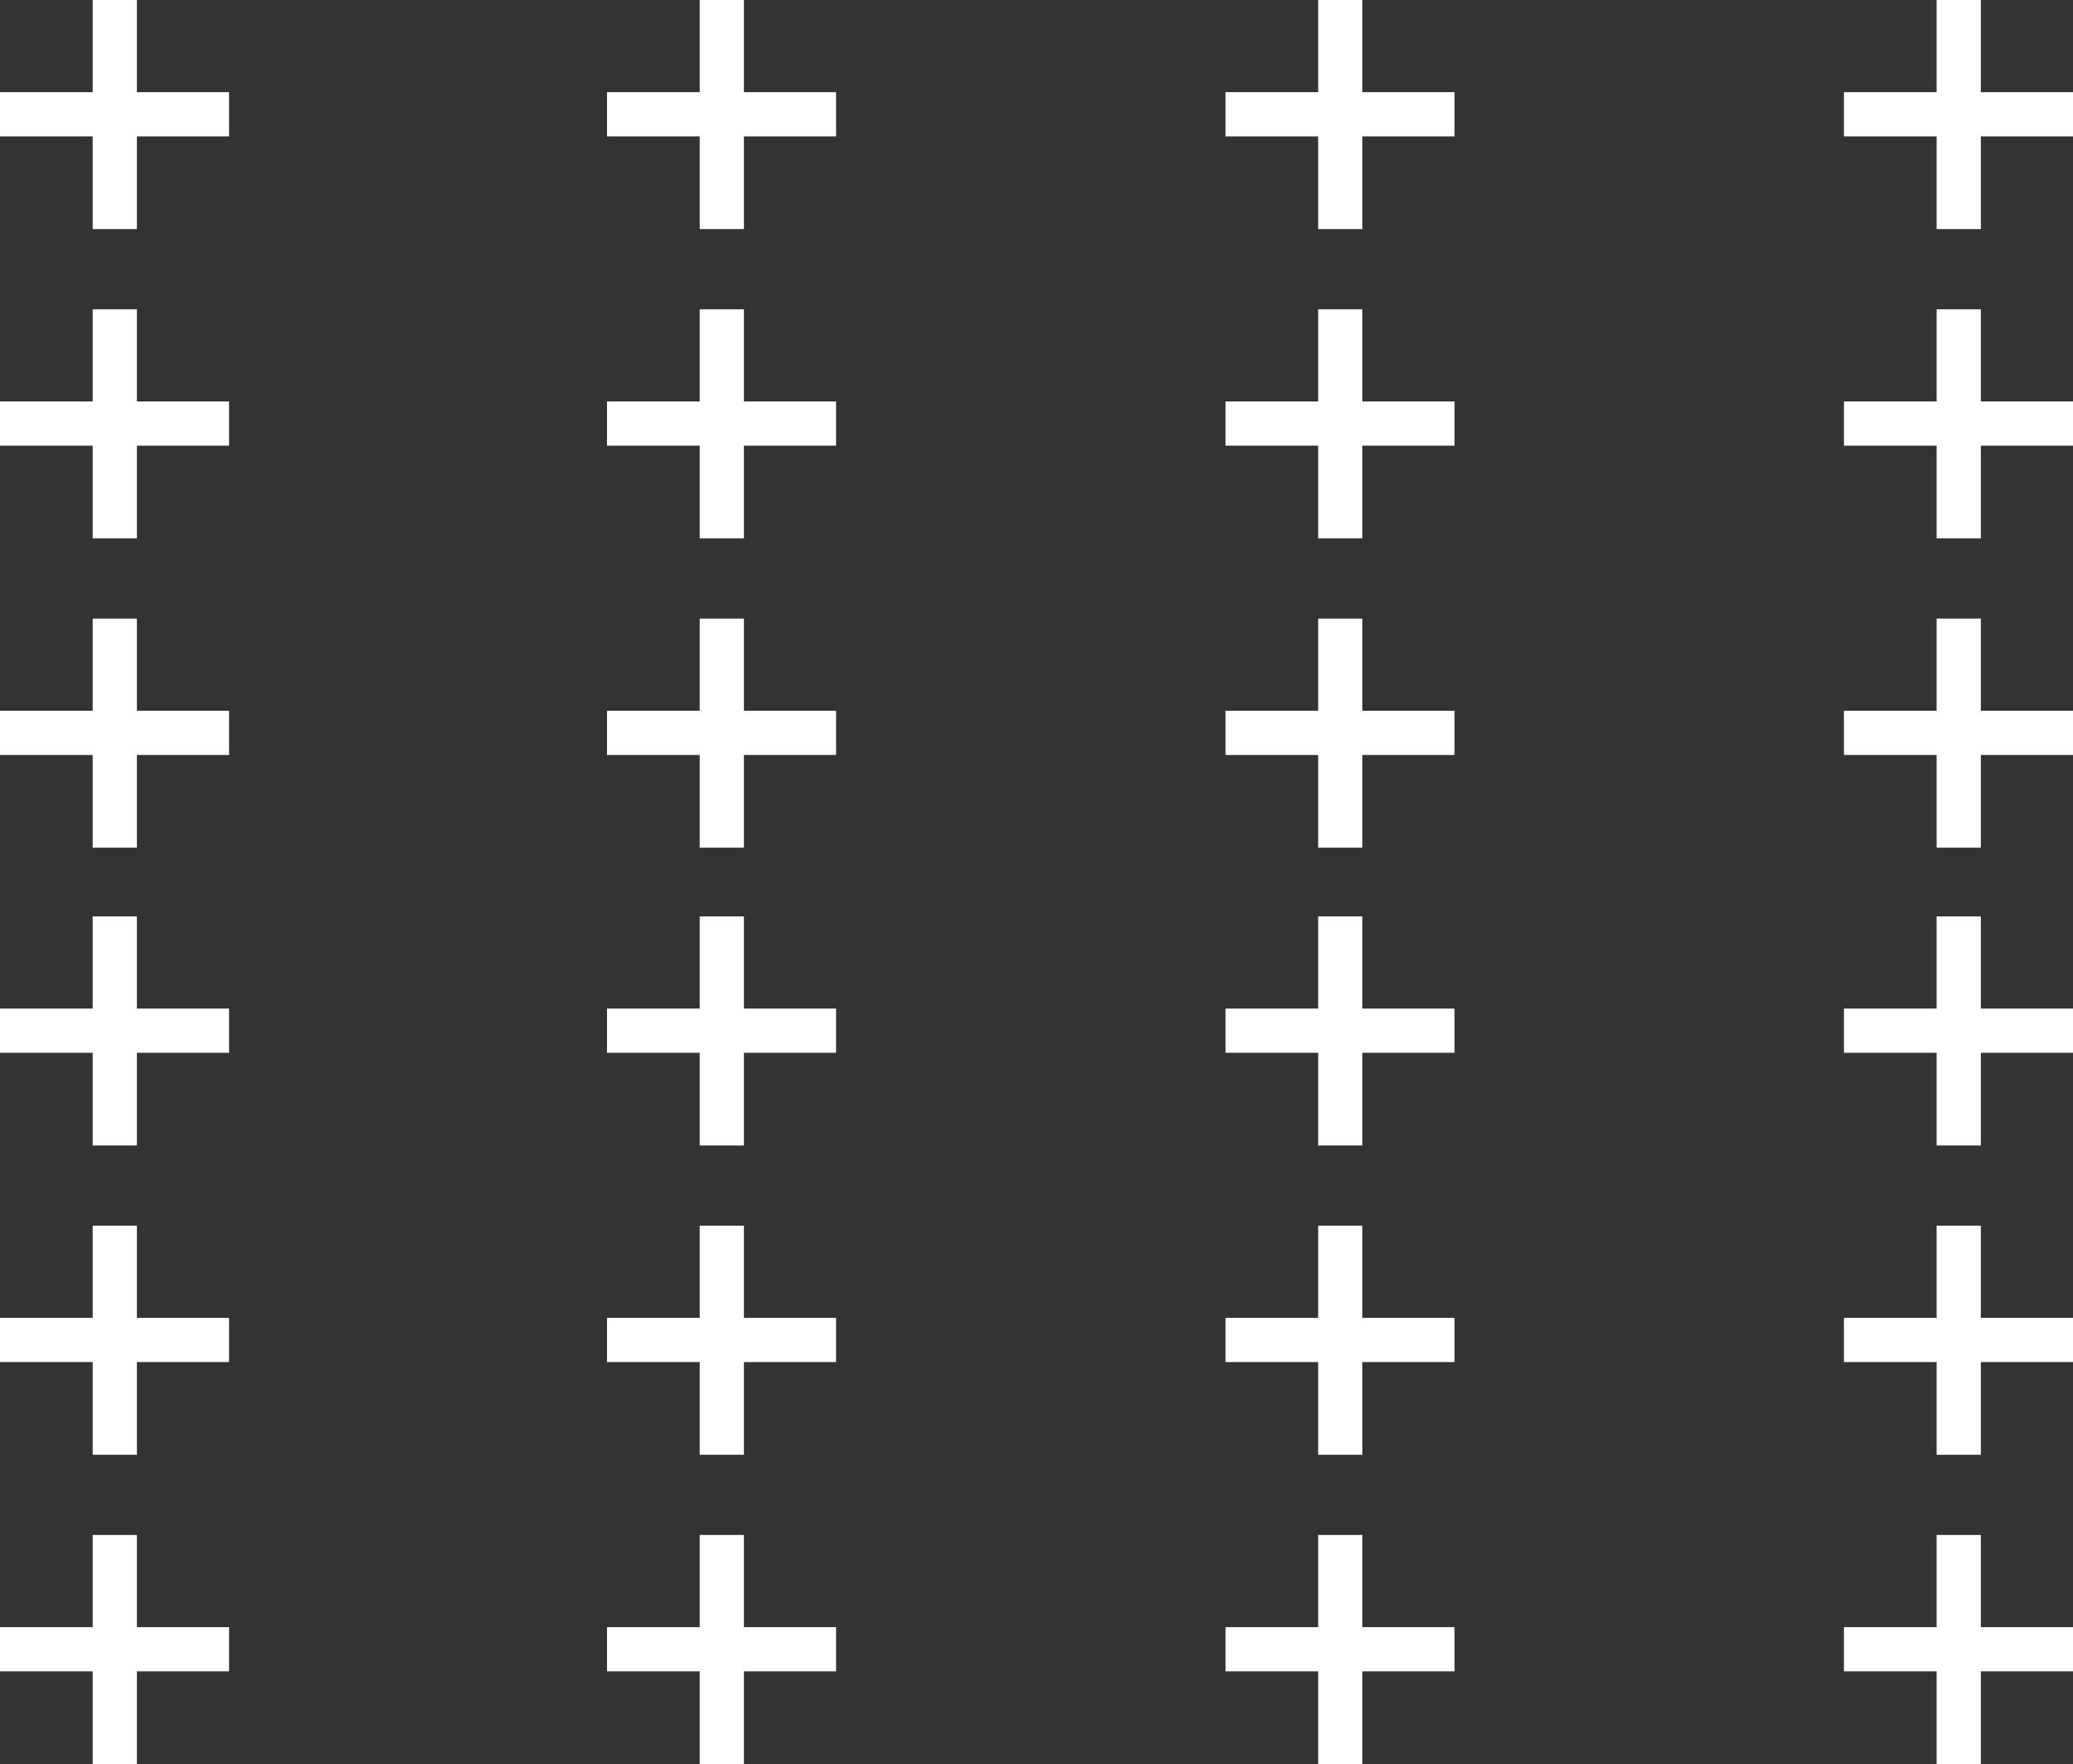 <?xml version="1.0" encoding="UTF-8"?> <svg xmlns="http://www.w3.org/2000/svg" width="181" height="154" viewBox="0 0 181 154" fill="none"><rect x="0" y="0" width="181" height="154" fill="#333333" stroke="none"/><path d="M172.953 11.907L172.953 20L169.093 20L169.093 11.907L161 11.907L161 8.047L169.093 8.047L169.093 -5.2047e-07L172.953 -3.51724e-07L172.953 8.047L181 8.047L181 11.907L172.953 11.907Z" fill="white"></path><path d="M172.953 38.907L172.953 47L169.093 47L169.093 38.907L161 38.907L161 35.047L169.093 35.047L169.093 27L172.953 27L172.953 35.047L181 35.047L181 38.907L172.953 38.907Z" fill="white"></path><path d="M172.953 65.907L172.953 74L169.093 74L169.093 65.907L161 65.907L161 62.047L169.093 62.047L169.093 54L172.953 54L172.953 62.047L181 62.047L181 65.907L172.953 65.907Z" fill="white"></path><path d="M172.953 91.907L172.953 100L169.093 100L169.093 91.907L161 91.907L161 88.046L169.093 88.046L169.093 80L172.953 80L172.953 88.046L181 88.046L181 91.907L172.953 91.907Z" fill="white"></path><path d="M172.953 118.907L172.953 127L169.093 127L169.093 118.907L161 118.907L161 115.047L169.093 115.047L169.093 107L172.953 107L172.953 115.047L181 115.047L181 118.907L172.953 118.907Z" fill="white"></path><path d="M172.953 145.907L172.953 154L169.093 154L169.093 145.907L161 145.907L161 142.047L169.093 142.047L169.093 134L172.953 134L172.953 142.047L181 142.047L181 145.907L172.953 145.907Z" fill="white"></path><path d="M118.953 11.907L118.953 20L115.093 20L115.093 11.907L107 11.907L107 8.047L115.093 8.047L115.093 -5.2047e-07L118.953 -3.51724e-07L118.953 8.047L127 8.047L127 11.907L118.953 11.907Z" fill="white"></path><path d="M118.953 38.907L118.953 47L115.093 47L115.093 38.907L107 38.907L107 35.047L115.093 35.047L115.093 27L118.953 27L118.953 35.047L127 35.047L127 38.907L118.953 38.907Z" fill="white"></path><path d="M118.953 65.907L118.953 74L115.093 74L115.093 65.907L107 65.907L107 62.047L115.093 62.047L115.093 54L118.953 54L118.953 62.047L127 62.047L127 65.907L118.953 65.907Z" fill="white"></path><path d="M118.953 91.907L118.953 100L115.093 100L115.093 91.907L107 91.907L107 88.046L115.093 88.046L115.093 80L118.953 80L118.953 88.046L127 88.046L127 91.907L118.953 91.907Z" fill="white"></path><path d="M118.953 118.907L118.953 127L115.093 127L115.093 118.907L107 118.907L107 115.047L115.093 115.047L115.093 107L118.953 107L118.953 115.047L127 115.047L127 118.907L118.953 118.907Z" fill="white"></path><path d="M118.953 145.907L118.953 154L115.093 154L115.093 145.907L107 145.907L107 142.047L115.093 142.047L115.093 134L118.953 134L118.953 142.047L127 142.047L127 145.907L118.953 145.907Z" fill="white"></path><path d="M64.954 11.907L64.954 20L61.093 20L61.093 11.907L53 11.907L53 8.047L61.093 8.047L61.093 -5.2047e-07L64.954 -3.51724e-07L64.954 8.047L73 8.047L73 11.907L64.954 11.907Z" fill="white"></path><path d="M11.954 11.907L11.954 20L8.093 20L8.093 11.907L-5.56186e-07 11.907L-3.8744e-07 8.047L8.093 8.047L8.093 -5.2047e-07L11.954 -3.51724e-07L11.954 8.047L20 8.047L20 11.907L11.954 11.907Z" fill="white"></path><path d="M64.954 38.907L64.954 47L61.093 47L61.093 38.907L53 38.907L53 35.047L61.093 35.047L61.093 27L64.954 27L64.954 35.047L73 35.047L73 38.907L64.954 38.907Z" fill="white"></path><path d="M11.954 38.907L11.954 47L8.093 47L8.093 38.907L-5.56186e-07 38.907L-3.8744e-07 35.047L8.093 35.047L8.093 27L11.954 27L11.954 35.047L20 35.047L20 38.907L11.954 38.907Z" fill="white"></path><path d="M64.954 65.907L64.954 74L61.093 74L61.093 65.907L53 65.907L53 62.047L61.093 62.047L61.093 54L64.954 54L64.954 62.047L73 62.047L73 65.907L64.954 65.907Z" fill="white"></path><path d="M11.954 65.907L11.954 74L8.093 74L8.093 65.907L-5.56186e-07 65.907L-3.8744e-07 62.047L8.093 62.047L8.093 54L11.954 54L11.954 62.047L20 62.047L20 65.907L11.954 65.907Z" fill="white"></path><path d="M64.954 91.907L64.954 100L61.093 100L61.093 91.907L53 91.907L53 88.046L61.093 88.046L61.093 80L64.954 80L64.954 88.046L73 88.046L73 91.907L64.954 91.907Z" fill="white"></path><path d="M11.954 91.907L11.954 100L8.093 100L8.093 91.907L-5.56186e-07 91.907L-3.8744e-07 88.046L8.093 88.046L8.093 80L11.954 80L11.954 88.046L20 88.046L20 91.907L11.954 91.907Z" fill="white"></path><path d="M64.954 118.907L64.954 127L61.093 127L61.093 118.907L53 118.907L53 115.047L61.093 115.047L61.093 107L64.954 107L64.954 115.047L73 115.047L73 118.907L64.954 118.907Z" fill="white"></path><path d="M64.954 145.907L64.954 154L61.093 154L61.093 145.907L53 145.907L53 142.047L61.093 142.047L61.093 134L64.954 134L64.954 142.047L73 142.047L73 145.907L64.954 145.907Z" fill="white"></path><path d="M11.954 118.907L11.954 127L8.093 127L8.093 118.907L-5.56186e-07 118.907L-3.8744e-07 115.047L8.093 115.047L8.093 107L11.954 107L11.954 115.047L20 115.047L20 118.907L11.954 118.907Z" fill="white"></path><path d="M11.954 145.907L11.954 154L8.093 154L8.093 145.907L-5.56186e-07 145.907L-3.8744e-07 142.047L8.093 142.047L8.093 134L11.954 134L11.954 142.047L20 142.047L20 145.907L11.954 145.907Z" fill="white"></path></svg> 